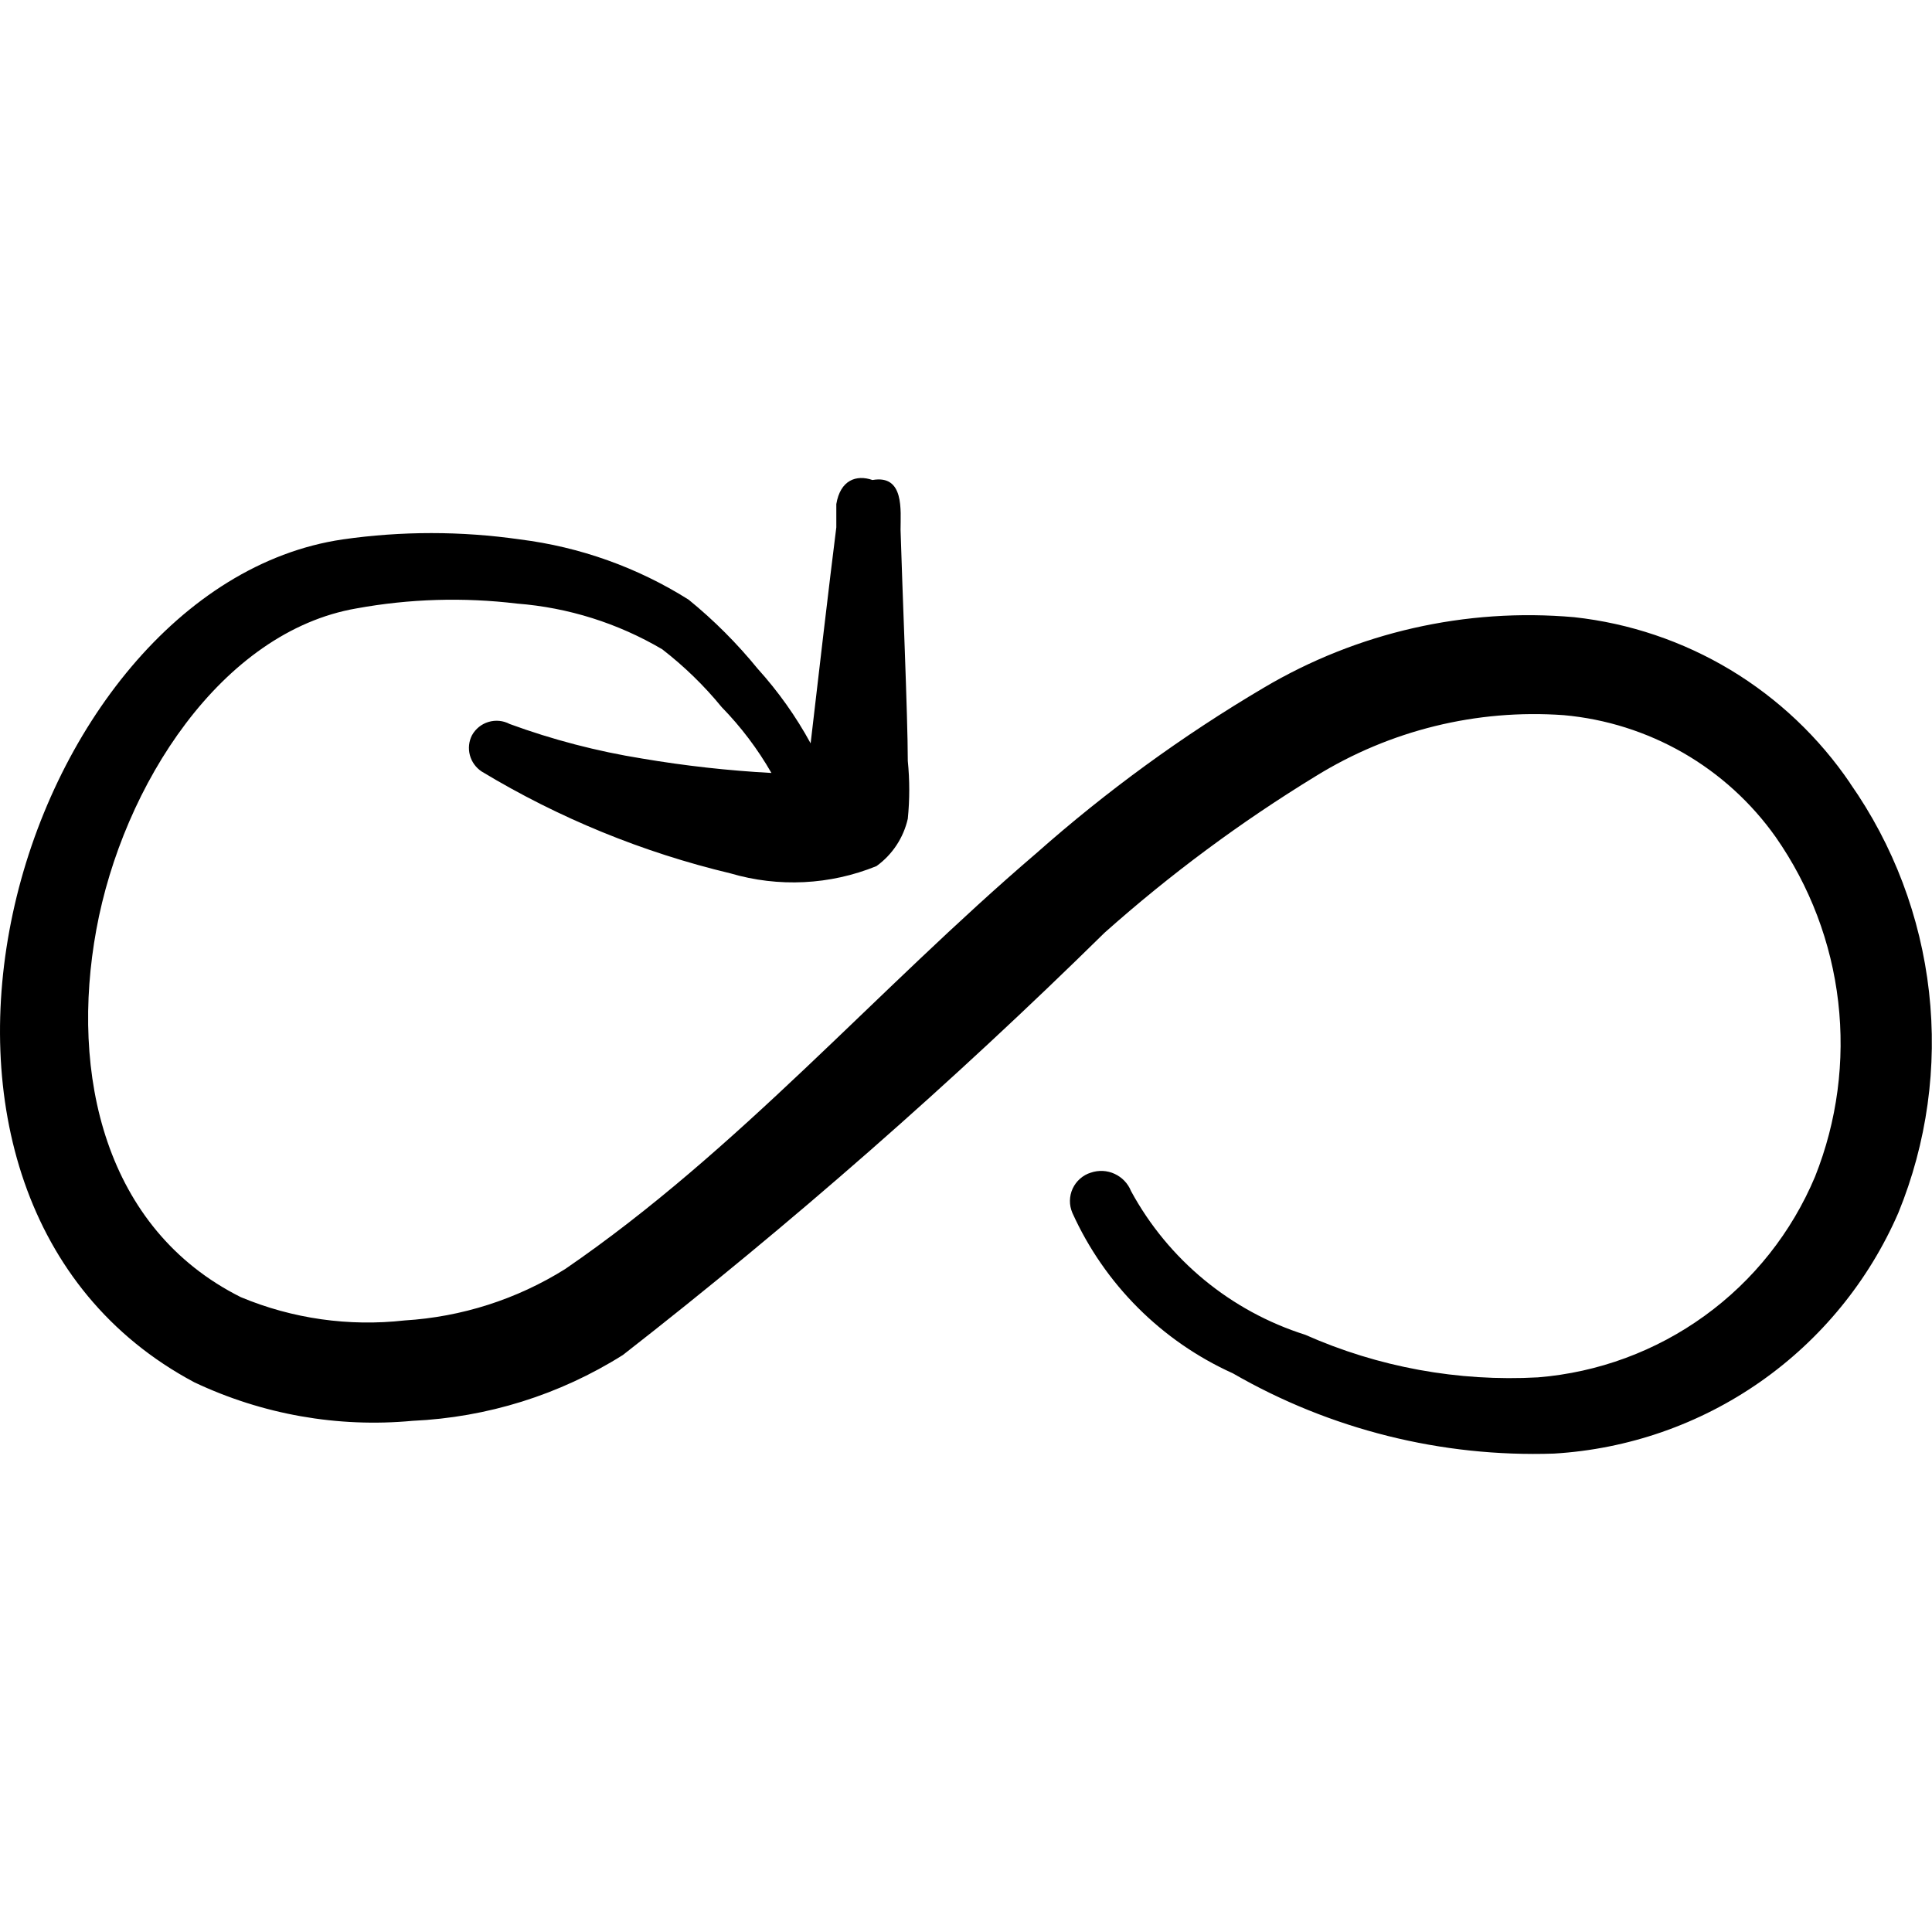 <svg xmlns="http://www.w3.org/2000/svg" fill="none" viewBox="0 0 24 24" id="Multimedia-Controls-Loop-Arrow--Streamline-Freehand">
  <desc>
    Multimedia Controls Loop Arrow Streamline Icon: https://streamlinehq.com
  </desc>
  <path fill="#000000" fill-rule="evenodd" d="M22.985 9.732c-0.388 -0.572 -0.896 -1.053 -1.488 -1.41 -0.592 -0.356 -1.255 -0.58 -1.942 -0.655 -1.347 -0.119 -2.696 0.188 -3.859 0.878 -1.004 0.593 -1.949 1.281 -2.822 2.054 -1.994 1.705 -3.7 3.69 -5.854 5.166 -0.601 0.376 -1.287 0.595 -1.994 0.638 -0.692 0.078 -1.392 -0.021 -2.034 -0.289 -1.695 -0.848 -2.124 -2.772 -1.795 -4.567 0.329 -1.795 1.556 -3.7 3.231 -3.989 0.658 -0.12 1.33 -0.14 1.994 -0.06 0.637 0.049 1.255 0.244 1.805 0.568 0.272 0.211 0.52 0.451 0.738 0.718 0.24 0.246 0.447 0.52 0.618 0.818 -0.538 -0.029 -1.074 -0.089 -1.606 -0.179 -0.561 -0.09 -1.112 -0.234 -1.645 -0.429 -0.081 -0.043 -0.175 -0.052 -0.263 -0.026 -0.088 0.026 -0.162 0.086 -0.206 0.166 -0.039 0.076 -0.048 0.164 -0.026 0.247 0.022 0.083 0.074 0.154 0.145 0.202 0.959 0.579 2.002 1.006 3.091 1.266 0.598 0.176 1.238 0.145 1.815 -0.09 0.197 -0.142 0.335 -0.351 0.389 -0.588 0.024 -0.239 0.024 -0.479 0 -0.718 0 -0.548 -0.07 -2.174 -0.09 -2.872 0 -0.239 0.05 -0.688 -0.349 -0.618 -0.2 -0.07 -0.399 0 -0.449 0.299v0.289c-0.08 0.628 -0.239 1.994 -0.319 2.683 -0.182 -0.334 -0.403 -0.645 -0.658 -0.927 -0.256 -0.314 -0.543 -0.602 -0.858 -0.858 -0.635 -0.4 -1.35 -0.655 -2.094 -0.748 -0.731 -0.105 -1.473 -0.105 -2.204 0C2.233 6.999 0.647 9.074 0.159 11.347c-0.489 2.274 0.12 4.687 2.254 5.824 0.845 0.4 1.782 0.566 2.712 0.479 0.927 -0.042 1.827 -0.323 2.613 -0.818 2.093 -1.632 4.091 -3.384 5.983 -5.245 0.814 -0.725 1.692 -1.376 2.623 -1.945 0.922 -0.57 2 -0.836 3.082 -0.758 0.522 0.047 1.028 0.207 1.483 0.468 0.455 0.262 0.847 0.619 1.15 1.047 0.424 0.608 0.691 1.311 0.776 2.047 0.085 0.736 -0.013 1.482 -0.288 2.171 -0.29 0.691 -0.764 1.289 -1.371 1.728 -0.607 0.44 -1.323 0.704 -2.07 0.765 -0.992 0.055 -1.984 -0.126 -2.892 -0.529 -0.925 -0.293 -1.701 -0.932 -2.164 -1.785 -0.038 -0.095 -0.111 -0.171 -0.204 -0.214 -0.093 -0.043 -0.198 -0.048 -0.295 -0.015 -0.05 0.015 -0.095 0.041 -0.134 0.075 -0.039 0.034 -0.07 0.076 -0.092 0.123 -0.022 0.047 -0.033 0.098 -0.034 0.15 -0.001 0.052 0.01 0.103 0.03 0.151 0.4 0.886 1.109 1.595 1.994 1.994 1.21 0.698 2.592 1.044 3.989 0.997 0.92 -0.055 1.807 -0.363 2.562 -0.891 0.755 -0.528 1.349 -1.255 1.716 -2.1 0.355 -0.868 0.486 -1.812 0.381 -2.744 -0.105 -0.932 -0.441 -1.823 -0.98 -2.591Z" clip-rule="evenodd" stroke-width="1"></path>
</svg>